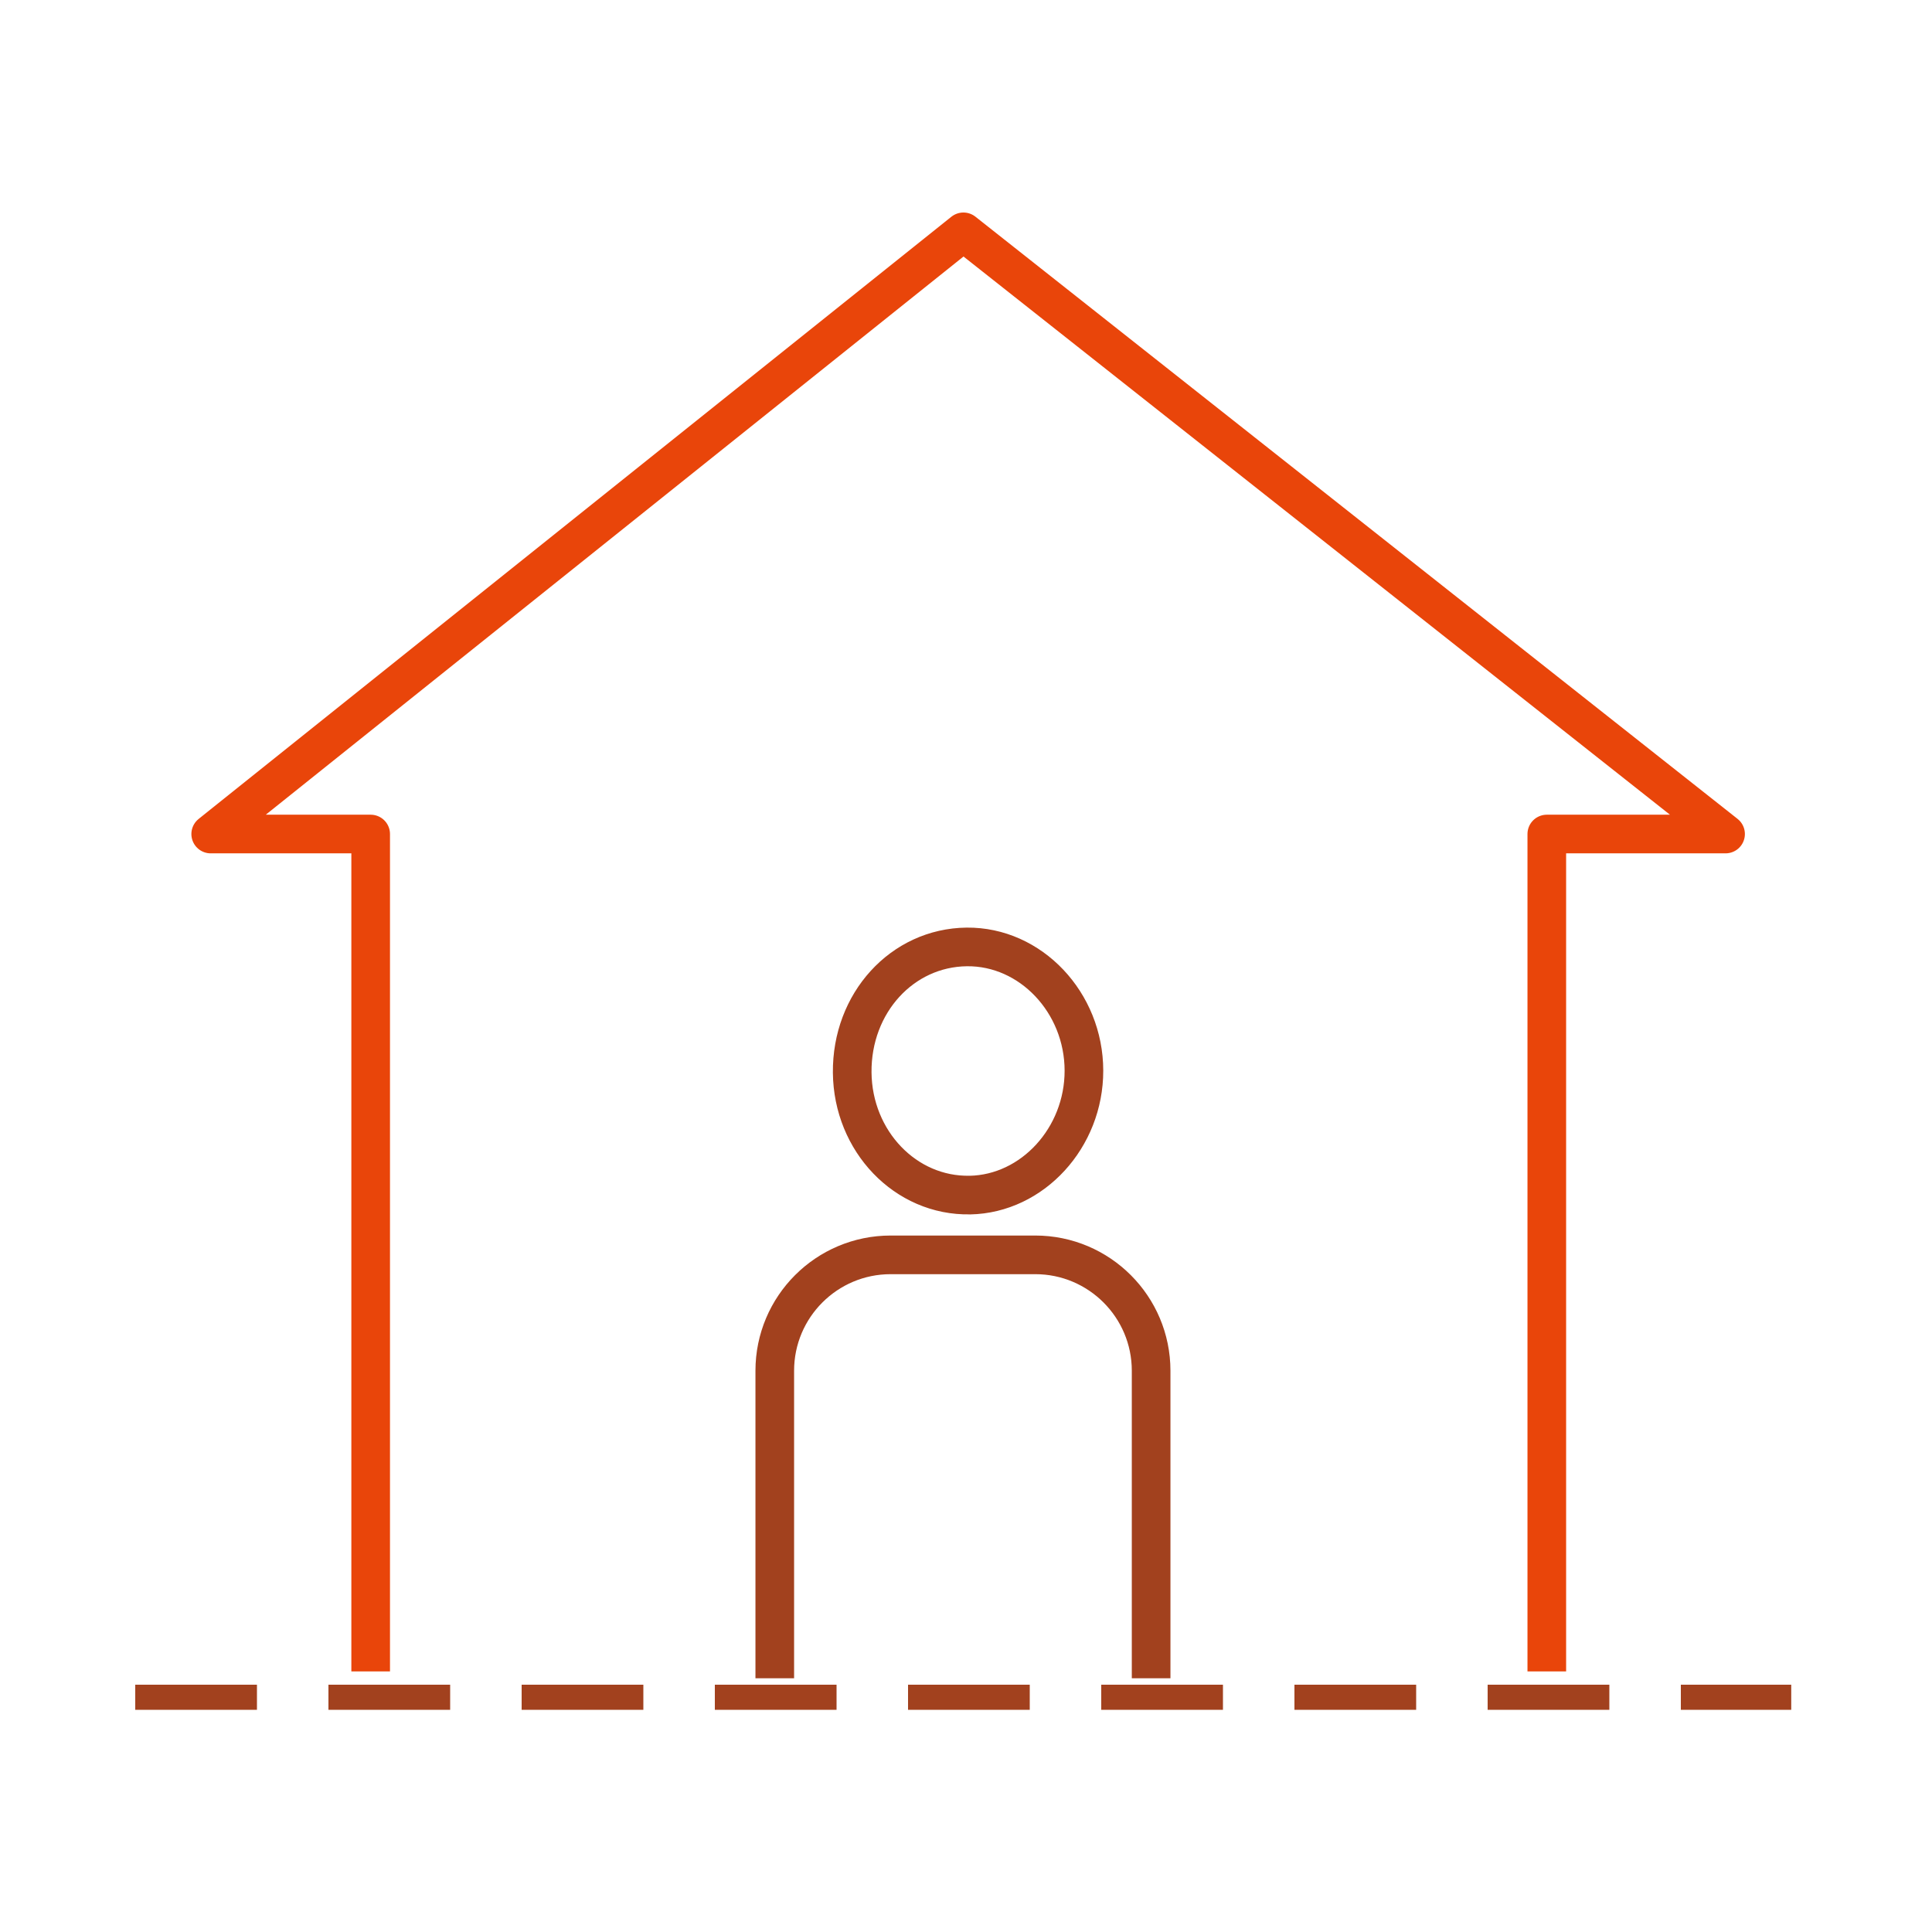 <svg width="100" height="100" viewBox="0 0 100 100" fill="none" xmlns="http://www.w3.org/2000/svg">
<line x1="7.65" y1="87.85" x2="92.064" y2="87.85" stroke="#A2411E" stroke-width="1.3" stroke-miterlimit="10" stroke-linecap="square" stroke-dasharray="5 5"/>
<path d="M19.186 86.513V43.169H10.906L49.867 12L89.315 43.169H80.062V86.513" stroke="#E9450A" stroke-width="2" stroke-linejoin="round"/>
<path d="M50.203 61.858C53.444 61.793 56.108 58.886 56.104 55.418C56.101 51.888 53.346 48.978 50.041 49.013C46.692 49.048 44.075 51.917 44.11 55.516C44.143 59.076 46.88 61.925 50.205 61.856L50.203 61.858Z" stroke="#A2411E" stroke-width="2" stroke-linecap="round" stroke-linejoin="round"/>
<path d="M40.102 86.867V75.422V70.951C40.102 67.638 42.788 64.951 46.102 64.951H53.582C56.896 64.951 59.582 67.638 59.582 70.951V86.867" stroke="#A2411E" stroke-width="2" stroke-linejoin="round"/>
</svg>
